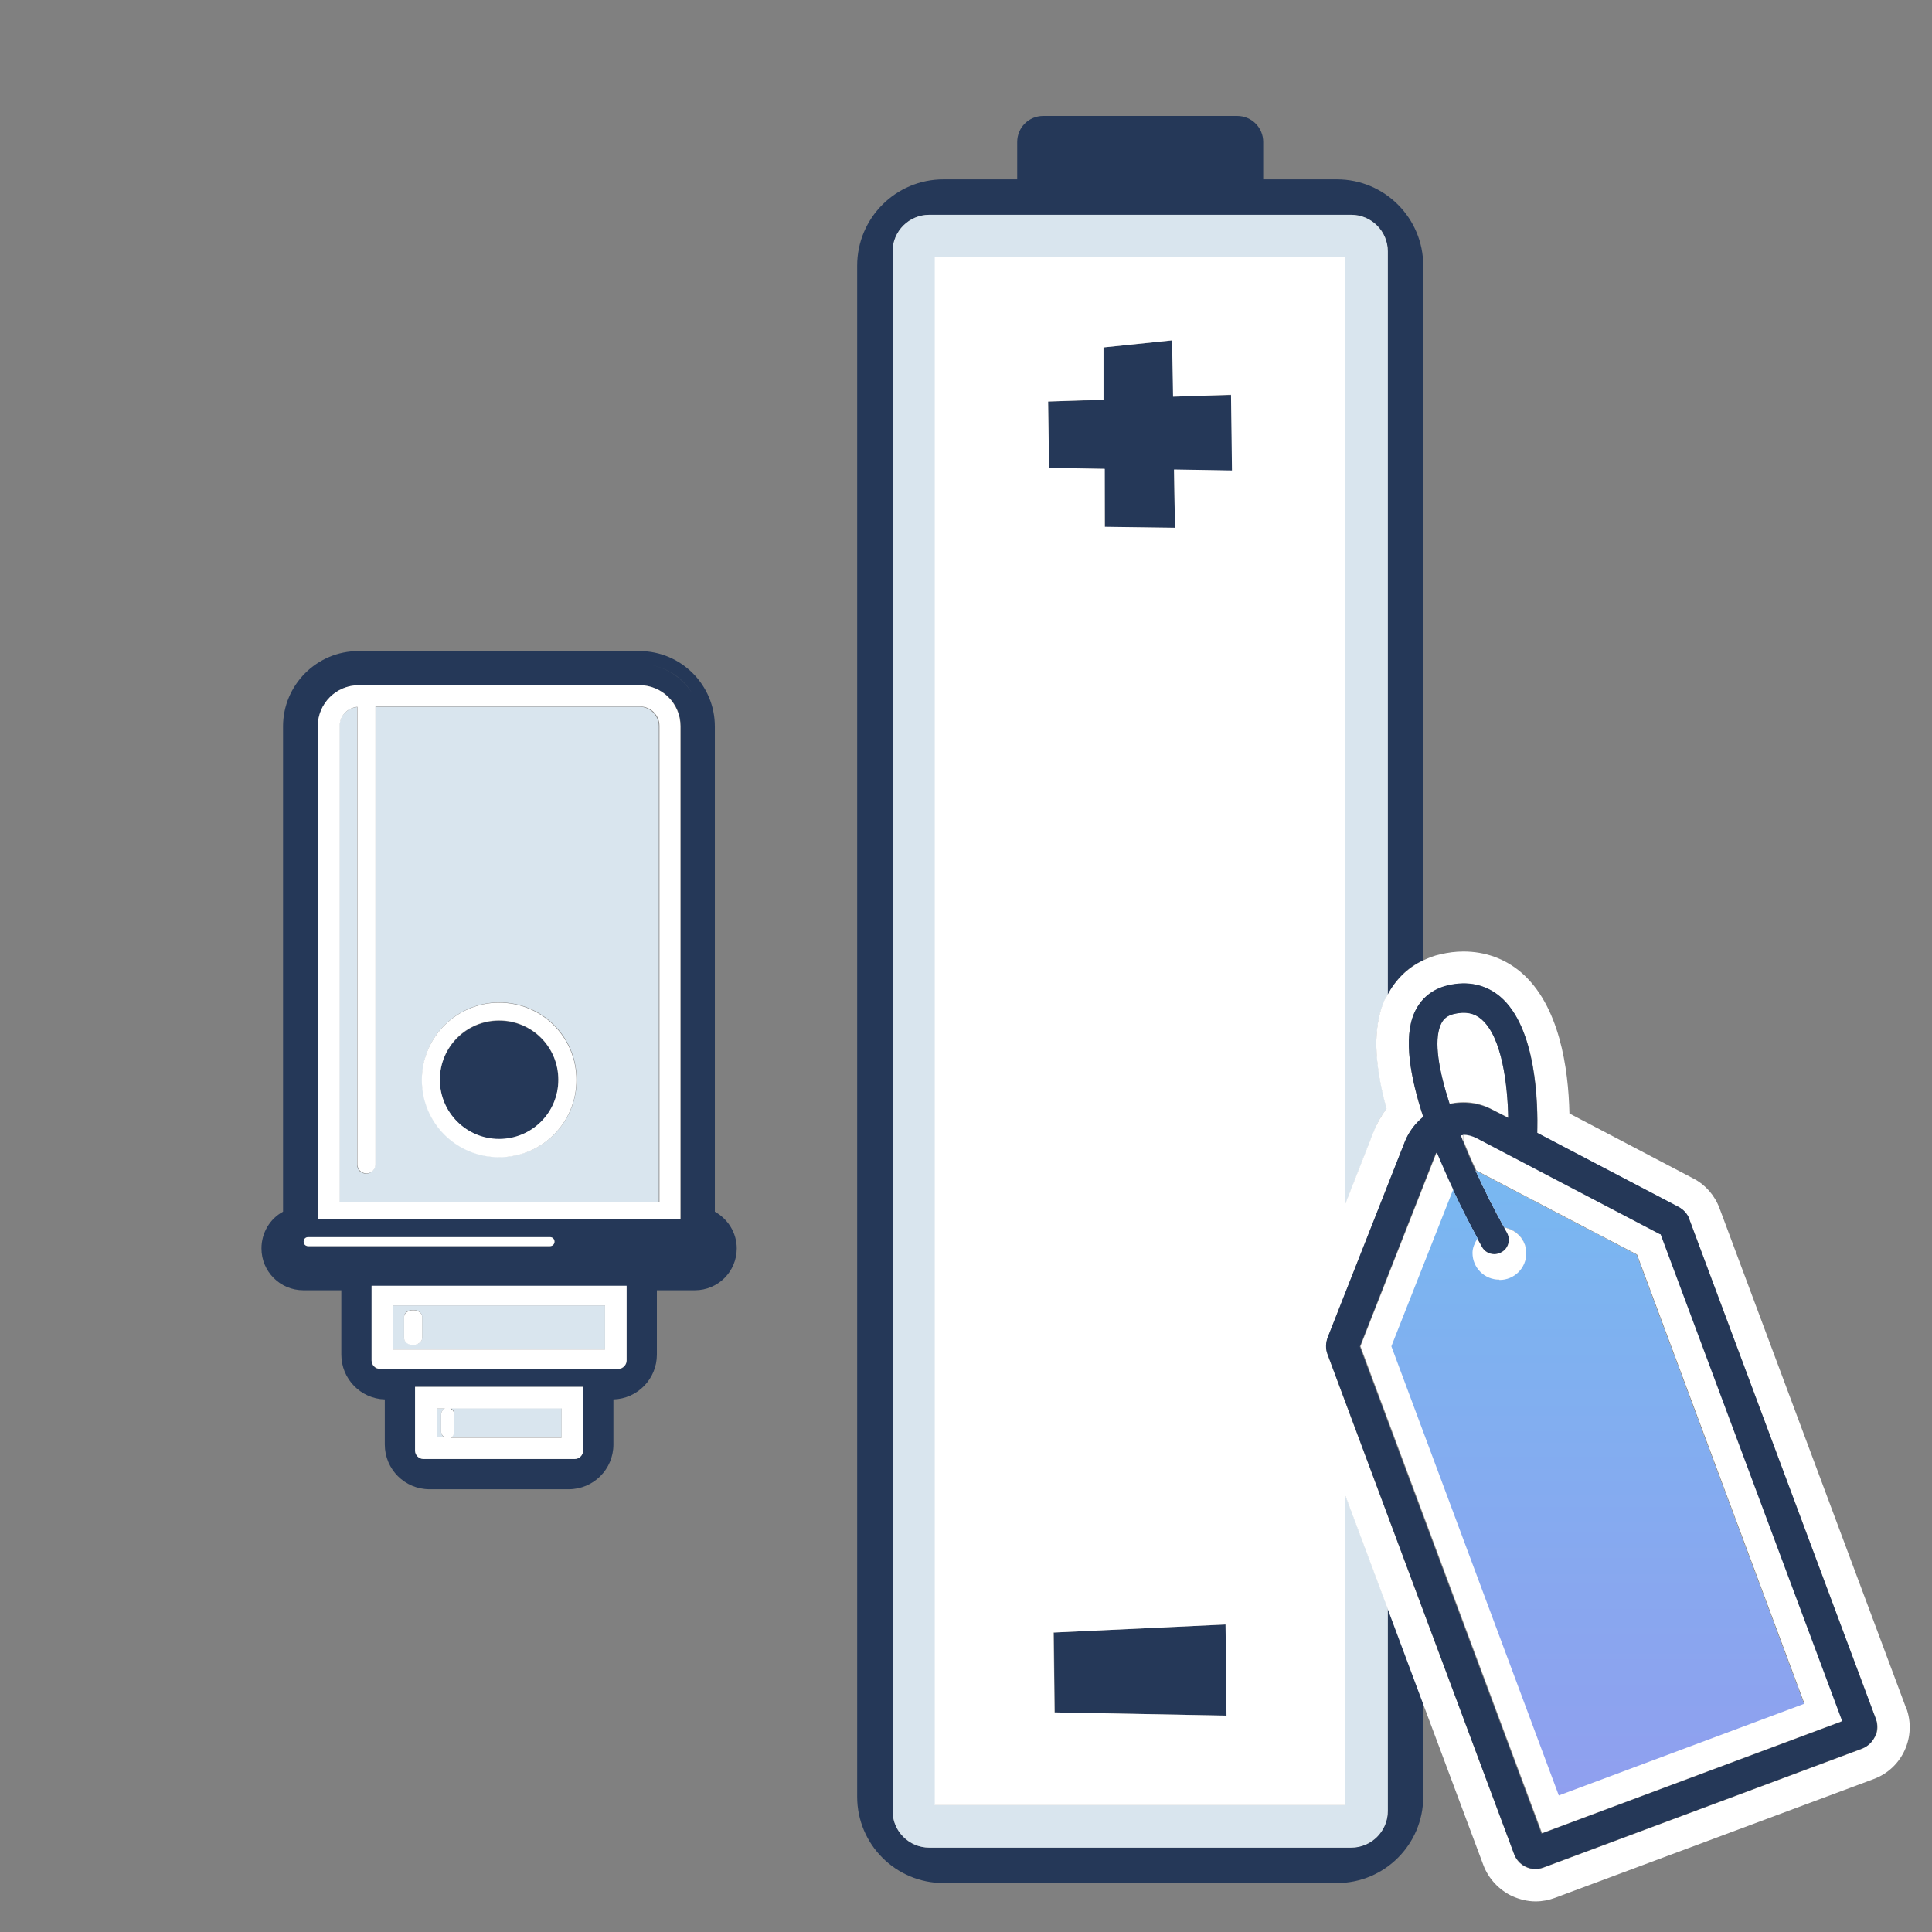 <?xml version="1.0" encoding="UTF-8"?>
<svg id="Layer_2" data-name="Layer 2" xmlns="http://www.w3.org/2000/svg" xmlns:xlink="http://www.w3.org/1999/xlink" viewBox="0 0 60 60">
  <rect x="0" y="0" width="60" height="60" fill="#808080" stroke="none"/>
  <defs>
    <style>
      .cls-1 {
        fill: none;
      }

      .cls-2 {
        fill: url(#linear-gradient);
      }

      .cls-3 {
        fill: #fff;
      }

      .cls-4 {
        fill: #d9e5ee;
      }

      .cls-5 {
        fill: #253858;
      }

      .cls-6 {
        fill: url(#linear-gradient-2);
      }
    </style>
    <linearGradient id="linear-gradient" x1="1185.19" y1="-1634.1" x2="1272.29" y2="-1634.1" gradientTransform="translate(-1584.49 -1150.61) rotate(90)" gradientUnits="userSpaceOnUse">
      <stop offset="0" stop-color="#77b9f1"/>
      <stop offset=".52" stop-color="#aa84ec"/>
      <stop offset="1" stop-color="#fc3c00"/>
    </linearGradient>
    <linearGradient id="linear-gradient-2" x1="1185.98" x2="1266.35" xlink:href="#linear-gradient"/>
  </defs>
  <g id="Layer_8" data-name="Layer 8">
    <g>
      <path class="cls-1" d="m20.6,59.08h0s-.07-.01-.11-.02c.04,0,.07.02.11.02Z"/>
      <rect class="cls-1" width="60" height="60"/>
      <g>
        <path class="cls-5" d="m19.05,44.86v-1.4c.75-.02,1.35-.64,1.35-1.39v-2h1.18c.72,0,1.3-.58,1.3-1.3,0-.48-.27-.91-.68-1.14v-15.07c0-1.29-1.05-2.34-2.34-2.34h-8.73c-1.29,0-2.34,1.05-2.34,2.34v15.07c-.41.22-.67.66-.67,1.14,0,.72.58,1.3,1.3,1.3h1.18v2c0,.75.6,1.37,1.35,1.39v1.4c0,.77.62,1.39,1.39,1.39h4.32c.77,0,1.39-.62,1.39-1.39Zm-6.16.19v-1.98h5.22v1.98c0,.14-.12.26-.26.26h-4.7c-.14,0-.26-.12-.26-.26Zm.06.72c-.07-.03-.13-.08-.19-.13.06.05.12.1.19.13Zm-1.41-3.51v-2.32h7.92v2.32c0,.14-.12.26-.26.26h-7.4c-.14,0-.26-.12-.26-.26Zm-1.97-3.56c-.08,0-.14-.06-.14-.14s.06-.14.14-.14h7.51c.08,0,.14.06.14.14s-.06.14-.14.14h-7.51Zm11.56-.84h-11.26v-15.31c0-.7.57-1.27,1.27-1.27h8.73c.7,0,1.27.57,1.27,1.27v15.31Zm.35-16.36c-.35-.53-.94-.88-1.62-.88.68,0,1.28.35,1.62.88Zm-12.28,1.05c0-1.07.87-1.94,1.94-1.94-1.07,0-1.94.87-1.94,1.94v15.34h0v-15.34Zm-.03,15.36c-.18.05-.34.16-.45.3.11-.14.27-.25.45-.3Zm3.39,7.53s.05.09.08.12c-.03-.03-.05-.08-.08-.12Zm-.16-.32s0,.09.03.13c-.02-.04-.01-.08-.03-.13Zm.94.73c-.09,0-.17-.03-.26-.05.08.02.17.05.26.05h0Z"/>
        <path class="cls-4" d="m13.99,44.64h3.45v-.91h-3.45c.07.03.12.11.12.19v.52c0,.08-.05.16-.12.19Z"/>
        <path class="cls-4" d="m13.7,44.45v-.52c0-.08.05-.16.12-.19h-.26v.91h.26c-.07-.03-.12-.11-.12-.19Z"/>
        <path class="cls-3" d="m17.85,45.31c.14,0,.26-.12.26-.26v-1.98h-5.22v1.98c0,.14.12.26.26.26h4.7Zm-3.86-1.57h3.45v.91h-3.45c.07-.03.12-.11.12-.19v-.52c0-.08-.05-.16-.12-.19Zm-.43,0h.26c-.07.03-.12.11-.12.19v.52c0,.08.05.16.12.19h-.26v-.91Z"/>
        <path class="cls-4" d="m12.21,41.91h6.58v-1.37h-6.58v1.37Zm.34-1.02c0-.12.12-.21.28-.21s.28.1.28.21v.66c0,.12-.12.21-.28.21s-.28-.1-.28-.21v-.66Z"/>
        <path class="cls-3" d="m19.46,42.25v-2.32h-7.92v2.32c0,.14.12.26.26.26h7.4c.14,0,.26-.12.26-.26Zm-.67-.34h-6.58v-1.37h6.58v1.37Z"/>
        <path class="cls-4" d="m19.87,21.95h-8.22v14.22c0,.15-.12.28-.28.28s-.28-.12-.28-.28v-14.21c-.31.03-.55.28-.55.59v14.78h9.92v-14.78c0-.33-.27-.6-.6-.6Zm-4.36,13.98c-1.32,0-2.4-1.07-2.4-2.4s1.07-2.4,2.4-2.4,2.4,1.07,2.4,2.4-1.07,2.4-2.4,2.4Z"/>
        <path class="cls-3" d="m19.87,21.28h-8.73c-.7,0-1.27.57-1.27,1.27v15.31h11.26v-15.31c0-.7-.57-1.27-1.27-1.27Zm.6,16.04h-9.92v-14.78c0-.31.24-.56.55-.59v14.21c0,.15.12.28.28.28s.28-.12.28-.28v-14.22h8.22c.33,0,.6.27.6.6v14.78Z"/>
        <path class="cls-3" d="m12.83,41.77c.15,0,.28-.1.28-.21v-.66c0-.12-.12-.21-.28-.21s-.28.1-.28.21v.66c0,.12.12.21.28.21Z"/>
        <path class="cls-3" d="m17.22,38.56c0-.08-.06-.14-.14-.14h-7.51c-.08,0-.14.06-.14.14s.06.14.14.14h7.51c.08,0,.14-.06.14-.14Z"/>
        <path class="cls-5" d="m15.5,31.7c-1.01,0-1.84.82-1.84,1.84s.82,1.84,1.84,1.84,1.84-.82,1.84-1.84-.82-1.84-1.84-1.84Z"/>
        <path class="cls-3" d="m15.5,31.14c-1.32,0-2.4,1.07-2.4,2.4s1.07,2.4,2.4,2.4,2.4-1.07,2.4-2.4-1.07-2.4-2.4-2.4Zm0,4.23c-1.01,0-1.84-.82-1.84-1.84s.82-1.84,1.84-1.84,1.84.82,1.84,1.84-.82,1.84-1.84,1.84Z"/>
      </g>
      <g>
        <path class="cls-5" d="m43.1,56.24c0,.63-.51,1.14-1.14,1.14h-13.1c-.63,0-1.14-.51-1.14-1.14V7.81c0-.63.51-1.14,1.14-1.14h13.1c.63,0,1.14.51,1.14,1.14v23.08c.25-.48.62-.85,1.1-1.07V8.25c0-1.48-1.2-2.68-2.68-2.68h-2.29v-1.16c0-.45-.36-.81-.81-.81h-6.02c-.45,0-.81.36-.81.81v1.16h-2.29c-1.48,0-2.68,1.2-2.68,2.68v47.55c0,1.48,1.2,2.68,2.68,2.68h12.22c1.48,0,2.68-1.2,2.68-2.68v-2.91l-1.1-2.95v6.29Z"/>
        <path class="cls-4" d="m41.96,6.67h-13.1c-.63,0-1.14.51-1.14,1.14v48.43c0,.63.51,1.14,1.14,1.14h13.1c.63,0,1.14-.51,1.14-1.14v-6.29l-1.32-3.53v9.64h-12.74V7.99h12.74v29.42l.91-2.32c.09-.23.22-.46.38-.66-.4-1.44-.43-2.54-.07-3.36.03-.06.07-.11.1-.17V7.81c0-.63-.51-1.14-1.14-1.14Z"/>
        <polygon class="cls-5" points="32.73 50.7 32.76 53.18 38.1 53.28 38.06 50.45 32.73 50.7"/>
        <polygon class="cls-5" points="36.44 12.32 36.41 10.57 34.28 10.79 34.28 12.42 32.55 12.47 32.58 14.54 34.3 14.56 34.32 16.37 36.49 16.39 36.46 14.59 38.27 14.62 38.24 12.27 36.44 12.32"/>
        <path class="cls-3" d="m59.19,53.03l-5.79-15.51c-.15-.4-.44-.73-.81-.92l-3.85-2.02c-.03-1.4-.31-3.37-1.51-4.39-.5-.42-1.11-.64-1.78-.64-.24,0-.48.03-.73.09-.19.04-.36.11-.53.19-.48.23-.85.6-1.1,1.07-.03.06-.07.11-.1.17-.35.82-.33,1.92.07,3.36-.16.21-.28.43-.38.66l-.91,2.32V7.99h-12.74v48.07h12.74v-9.64l1.32,3.53,1.1,2.95,1.88,5.03c.16.42.49.77.9.96.23.1.47.16.72.16.21,0,.41-.04.6-.11l9.9-3.69c.89-.33,1.34-1.32,1.01-2.21Zm-.96.9c-.08.17-.23.31-.4.38l-9.89,3.69c-.08.03-.17.05-.25.05-.29,0-.57-.18-.67-.47l-5.79-15.51c-.06-.17-.06-.35,0-.52l2.4-6.09c.12-.31.32-.57.57-.77-.4-1.22-.62-2.44-.28-3.22.19-.45.55-.74,1.04-.86.62-.15,1.19-.03,1.63.35,1.14.96,1.18,3.35,1.15,4.23l4.39,2.3c.16.08.28.22.34.39l5.79,15.51c.07.18.06.38-.02.55Zm-25.48-.75l-.03-2.48,5.34-.25.03,2.83-5.34-.1Zm3.71-38.59l.03,1.8-2.18-.03v-1.8s-1.73-.03-1.73-.03l-.03-2.06,1.72-.06v-1.62l2.13-.22.03,1.75,1.8-.06.03,2.35-1.8-.03Z"/>
        <path class="cls-3" d="m45.16,31.48c-.21.05-.34.15-.42.34-.22.5-.06,1.43.28,2.46.44-.1.9-.05,1.31.17l.51.26c-.02-1.02-.19-2.52-.84-3.07-.23-.19-.49-.24-.84-.16Z"/>
        <path class="cls-5" d="m52.47,37.87c-.06-.17-.18-.3-.34-.39l-4.39-2.3c.02-.88-.02-3.27-1.15-4.23-.44-.37-1-.5-1.63-.35-.48.11-.84.41-1.04.86-.34.78-.12,2,.28,3.22-.25.21-.45.47-.57.77l-2.4,6.09c-.06.17-.07.35,0,.52l5.79,15.51c.11.29.38.47.67.47.08,0,.17-.02.25-.05l9.89-3.69c.18-.07.32-.2.4-.38s.09-.37.02-.55l-5.79-15.51Zm-5.63-3.15l-.51-.26c-.41-.21-.87-.26-1.31-.17-.33-1.03-.5-1.95-.28-2.46.08-.19.21-.29.42-.34.35-.08.62-.03.84.16.65.55.82,2.05.84,3.07Zm1.03,22.22l-5.64-15.12,2.35-5.98s.02-.02.02-.04c.17.41.34.8.51,1.15.31.67.6,1.21.77,1.52.06.11.11.2.14.25.08.15.24.23.39.23.08,0,.15-.02.22-.06.22-.12.29-.4.17-.61-.03-.05-.06-.11-.09-.16-.29-.51-.59-1.11-.88-1.75-.14-.31-.28-.62-.4-.94v-.17s0,.17,0,.17c-.02-.05-.04-.11-.06-.16.02,0,.04-.01.06-.01.14,0,.29.04.42.11l5.69,2.98,5.64,15.12-9.32,3.48Z"/>
        <path class="cls-3" d="m43.19,41.82l5.2,13.95,7.63-2.85-5.2-13.95-4.99-2.61c.29.64.6,1.24.88,1.75.39.07.69.39.69.8,0,.46-.37.83-.83.83s-.83-.37-.83-.83c0-.17.06-.31.15-.44-.17-.31-.46-.86-.77-1.52l-1.92,4.87Z"/>
        <path class="cls-2" d="m43.19,41.82l5.2,13.95,7.63-2.85-5.2-13.95-4.99-2.61c.29.64.6,1.24.88,1.75.39.07.69.39.69.8,0,.46-.37.83-.83.83s-.83-.37-.83-.83c0-.17.06-.31.15-.44-.17-.31-.46-.86-.77-1.52l-1.92,4.87Z"/>
        <path class="cls-6" d="m43.19,41.82l5.2,13.95,7.63-2.85-5.2-13.95-4.99-2.61c.29.64.6,1.24.88,1.75.39.07.69.39.69.8,0,.46-.37.83-.83.83s-.83-.37-.83-.83c0-.17.06-.31.15-.44-.17-.31-.46-.86-.77-1.52l-1.92,4.87Z"/>
        <path class="cls-3" d="m51.55,38.33l-5.69-2.98c-.13-.07-.28-.11-.42-.11v.17c.13.32.26.63.41.94l4.99,2.61,5.2,13.95-7.63,2.85-5.2-13.95,1.92-4.87c-.17-.36-.34-.75-.51-1.15,0,.01-.02.02-.02.04l-2.35,5.98,5.64,15.12,9.32-3.48-5.64-15.12Z"/>
        <path class="cls-3" d="m45.43,35.42v-.17s-.04.01-.06.01c.02.05.04.11.06.16Z"/>
        <path class="cls-3" d="m46.57,39.75c.46,0,.83-.37.83-.83,0-.41-.3-.73-.69-.8.03.05.06.11.09.16.12.22.05.49-.17.61-.07.04-.15.06-.22.06-.16,0-.31-.08-.39-.23-.03-.05-.08-.14-.14-.25-.08.13-.15.28-.15.44,0,.46.37.83.83.83Z"/>
      </g>
    </g>
  </g>
</svg>